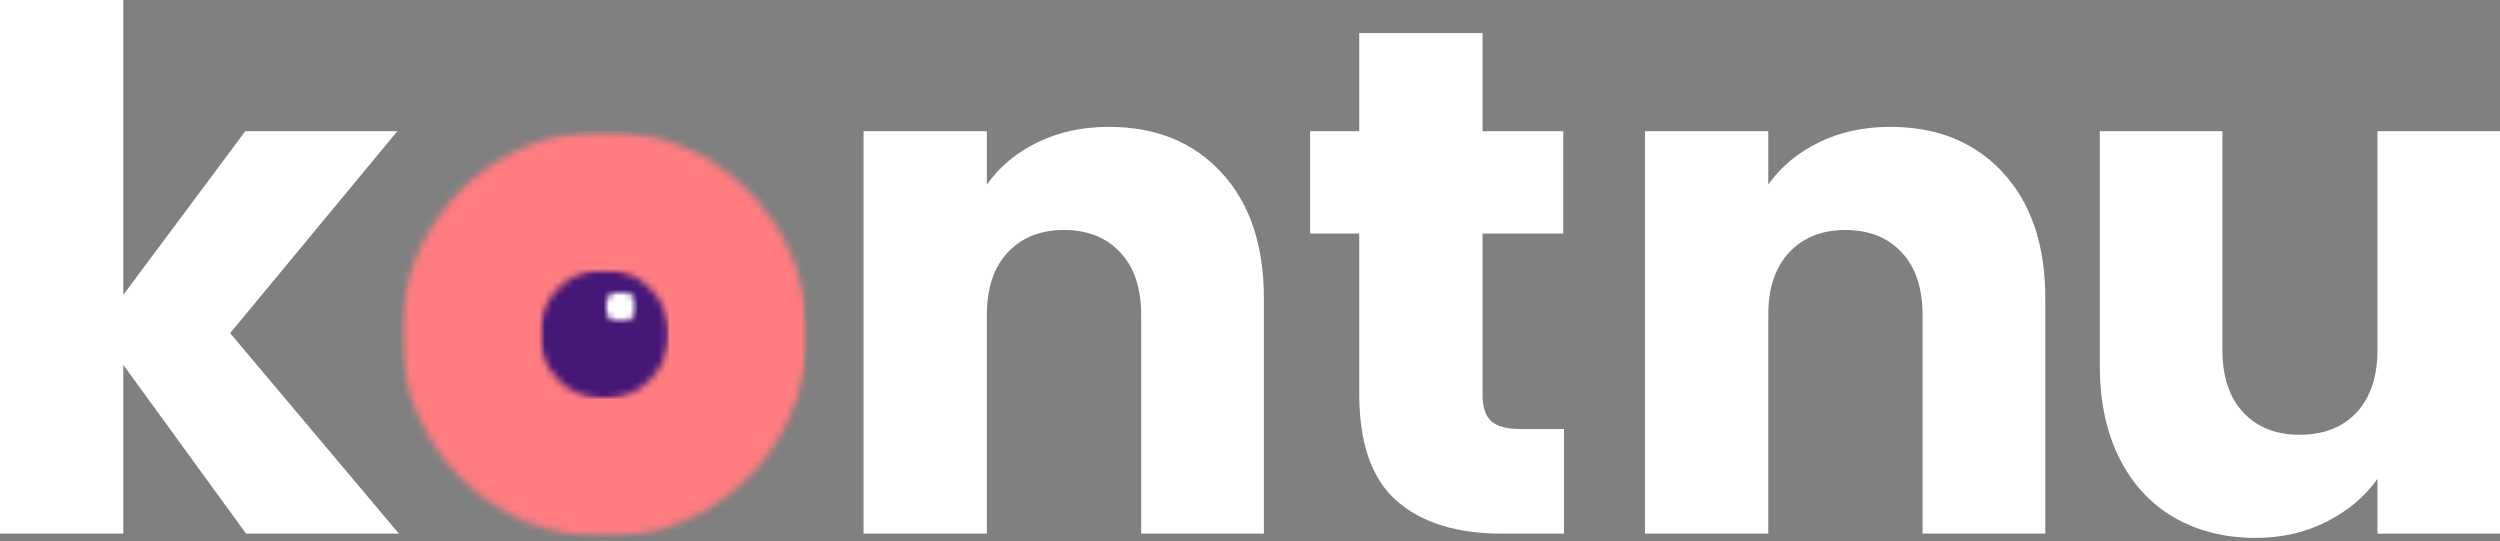 <svg width="351" height="76" viewBox="0 0 351 76" fill="none" xmlns="http://www.w3.org/2000/svg">
<rect x="0" y="0" width="351" height="76" fill="#808080" stroke="none"/>
<g clip-path="url(#clip0_1161_148)">
<path d="M351.108 18.416V74.916H333.796V67.229C332.046 69.719 329.66 71.724 326.65 73.25C323.65 74.766 320.327 75.521 316.691 75.521C312.368 75.521 308.551 74.562 305.233 72.646C301.926 70.719 299.363 67.932 297.546 64.291C295.723 60.641 294.816 56.349 294.816 51.416V18.416H312.025V49.104C312.025 52.885 313.004 55.823 314.962 57.916C316.921 60 319.551 61.041 322.858 61.041C326.233 61.041 328.9 60 330.858 57.916C332.816 55.823 333.796 52.885 333.796 49.104V18.416H351.108Z" fill="white"/>
<path d="M155.68 17.812C162.289 17.812 167.565 19.958 171.513 24.25C175.471 28.531 177.451 34.417 177.451 41.917V74.917H160.221V44.229C160.221 40.453 159.242 37.521 157.284 35.438C155.336 33.344 152.706 32.292 149.388 32.292C146.081 32.292 143.451 33.344 141.492 35.438C139.534 37.521 138.555 40.453 138.555 44.229V74.917H121.242V18.417H138.555V25.917C140.315 23.417 142.68 21.448 145.638 20C148.607 18.542 151.956 17.812 155.68 17.812Z" fill="white"/>
<path d="M219.587 60.229V74.916H210.775C204.493 74.916 199.598 73.385 196.087 70.312C192.587 67.245 190.837 62.229 190.837 55.27V32.791H183.941V18.416H190.837V4.646H208.15V18.416H219.483V32.791H208.15V55.479C208.15 57.161 208.551 58.375 209.358 59.125C210.16 59.864 211.509 60.229 213.4 60.229H219.587Z" fill="white"/>
<path d="M265.391 17.812C272 17.812 277.276 19.958 281.224 24.25C285.182 28.531 287.161 34.417 287.161 41.917V74.917H269.932V44.229C269.932 40.453 268.953 37.521 266.995 35.438C265.047 33.344 262.417 32.292 259.099 32.292C255.792 32.292 253.161 33.344 251.203 35.438C249.245 37.521 248.266 40.453 248.266 44.229V74.917H230.953V18.417H248.266V25.917C250.026 23.417 252.391 21.448 255.349 20C258.318 18.542 261.667 17.812 265.391 17.812Z" fill="white"/>
<mask id="mask0_1161_148" style="mask-type:luminance" maskUnits="userSpaceOnUse" x="56" y="18" width="58" height="58">
<path d="M56.324 18.395H113.35V75.421H56.324V18.395Z" fill="white"/>
</mask>
<g mask="url(#mask0_1161_148)">
<mask id="mask1_1161_148" style="mask-type:luminance" maskUnits="userSpaceOnUse" x="56" y="18" width="58" height="58">
<path d="M84.835 18.395C69.09 18.395 56.324 31.16 56.324 46.91C56.324 62.655 69.09 75.421 84.835 75.421C100.585 75.421 113.35 62.655 113.35 46.91C113.35 31.16 100.585 18.395 84.835 18.395Z" fill="white"/>
</mask>
<g mask="url(#mask1_1161_148)">
<path d="M56.324 18.395H113.35V75.421H56.324V18.395Z" fill="#FF7C80"/>
</g>
</g>
<path d="M34.542 74.917L17.312 51.229V74.917H0V0H17.312V41.396L34.438 18.417H55.792L32.312 46.771L56 74.917H34.542Z" fill="white"/>
<mask id="mask2_1161_148" style="mask-type:luminance" maskUnits="userSpaceOnUse" x="75" y="37" width="19" height="20">
<path d="M75.738 37.81H93.926V56.003H75.738V37.81Z" fill="white"/>
</mask>
<g mask="url(#mask2_1161_148)">
<mask id="mask3_1161_148" style="mask-type:luminance" maskUnits="userSpaceOnUse" x="75" y="37" width="19" height="20">
<path d="M84.832 37.81C79.811 37.81 75.738 41.883 75.738 46.91C75.738 51.93 79.811 56.003 84.832 56.003C89.858 56.003 93.926 51.93 93.926 46.91C93.926 41.883 89.858 37.81 84.832 37.81Z" fill="white"/>
</mask>
<g mask="url(#mask3_1161_148)">
<path d="M75.738 37.81H93.926V56.003H75.738V37.81Z" fill="#451777"/>
</g>
</g>
<mask id="mask4_1161_148" style="mask-type:luminance" maskUnits="userSpaceOnUse" x="84" y="40" width="6" height="6">
<path d="M84.832 40.743H89.473V45.384H84.832V40.743Z" fill="white"/>
</mask>
<g mask="url(#mask4_1161_148)">
<mask id="mask5_1161_148" style="mask-type:luminance" maskUnits="userSpaceOnUse" x="84" y="40" width="6" height="6">
<path d="M87.155 40.743C85.874 40.743 84.832 41.78 84.832 43.061C84.832 44.342 85.874 45.384 87.155 45.384C88.431 45.384 89.473 44.342 89.473 43.061C89.473 41.78 88.431 40.743 87.155 40.743Z" fill="white"/>
</mask>
<g mask="url(#mask5_1161_148)">
<path d="M84.832 40.743H89.473V45.384H84.832V40.743Z" fill="white"/>
</g>
</g>
</g>
<defs>
<clipPath id="clip0_1161_148">
<rect width="351" height="76" fill="white"/>
</clipPath>
</defs>
</svg>
